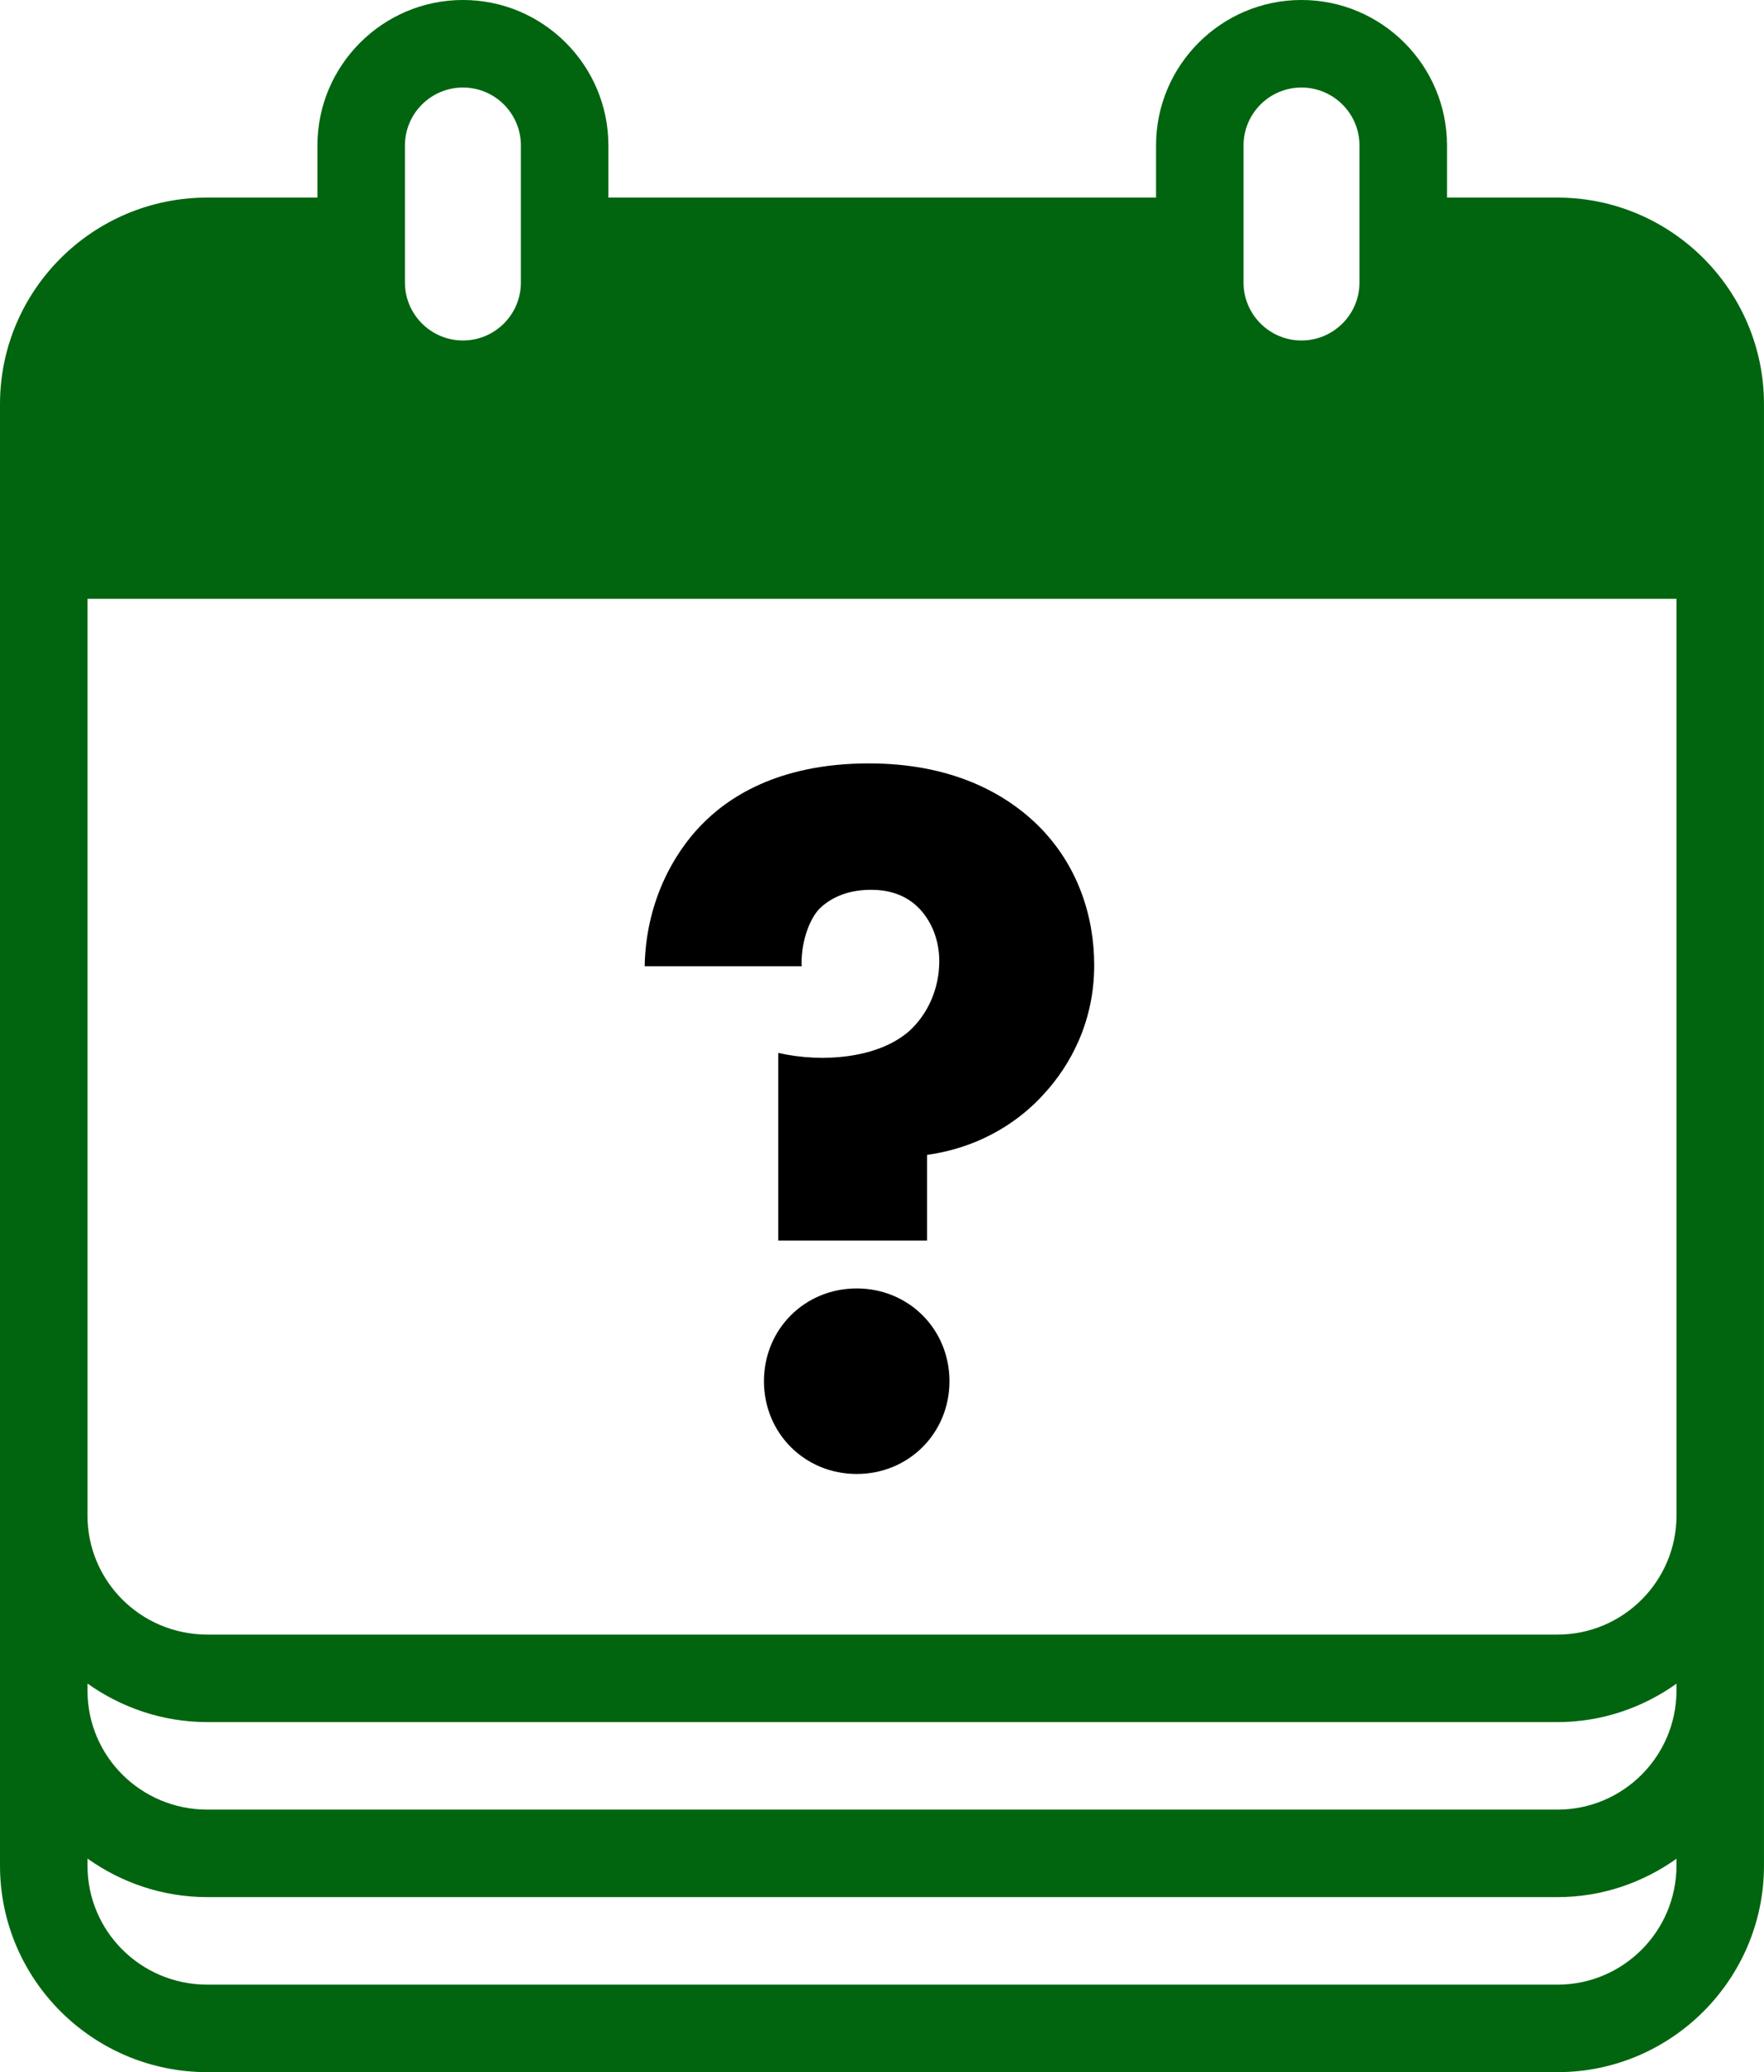 <?xml version="1.0" encoding="UTF-8"?><svg id="Ebene_2" xmlns="http://www.w3.org/2000/svg" viewBox="0 0 1008.89 1184.93"><defs><style>.cls-1{fill:#01650f;}</style></defs><g id="Layer_1"><path class="cls-1" d="m890.79,112.98h-63.2v-29.81c0-45.84-37.34-83.18-83.23-83.18s-83.18,37.34-83.18,83.18v29.81h-313.22v-29.81c0-45.84-37.34-83.18-83.18-83.18s-83.23,37.34-83.23,83.18v29.81h-62.95C53.05,112.98,0,166.03,0,231.09v835.74c0,65.05,53.05,118.1,118.6,118.1h772.18c65.06,0,118.1-53.05,118.1-118.1V231.09c0-65.05-53.04-118.1-118.1-118.1ZM50.04,962.71c19.38,13.76,42.94,22.04,68.56,22.04h772.18c25.38,0,48.77-8.24,68.05-21.94v3.93c0,37.53-30.52,68.06-68.05,68.06H118.6c-38.03,0-68.56-30.53-68.56-68.06v-4.03Zm908.8-96.06c0,37.53-30.52,68.06-68.05,68.06H118.6c-38.03,0-68.56-30.53-68.56-68.06V342.44h908.8v524.21ZM711.22,83.18c0-18.28,14.86-33.13,33.13-33.13s33.18,14.86,33.18,33.13v78.39c0,18.28-14.91,33.13-33.18,33.13s-33.13-14.86-33.13-33.13v-78.39Zm-479.62,0c0-18.28,14.91-33.13,33.18-33.13s33.13,14.86,33.13,33.13v78.39c0,18.28-14.86,33.13-33.13,33.13s-33.18-14.86-33.18-33.13v-78.39Zm659.19,1051.71H118.6c-38.03,0-68.56-30.53-68.56-68.06v-4.03c19.38,13.76,42.94,22.04,68.56,22.04h772.18c25.38,0,48.77-8.24,68.05-21.94v3.93c0,37.53-30.52,68.06-68.05,68.06Z"/><path d="m445.09,709.37v-107.27c25.65,5.83,57.13,2.92,74.62-12.24,10.49-9.33,17.49-23.9,17.49-40.23,0-11.66-4.08-22.15-11.08-29.73-8.75-9.33-19.82-11.08-27.98-11.08-15.16,0-24.49,5.83-29.73,11.08-6.41,7-10.49,20.99-9.91,32.65h-89.78c.58-35.56,15.74-63.55,32.06-80.45,14.57-15.16,43.14-35.56,96.19-35.56,45.47,0,76.37,15.74,96.19,34.98,23.32,22.74,32.65,52.47,32.65,80.45,0,32.06-13.41,57.13-29.15,74.04-11.66,12.83-33.23,29.73-66.46,34.4v48.97h-85.12Zm44.89,27.4c29.73,0,53.05,23.32,53.05,53.05s-23.32,53.05-53.05,53.05-53.05-23.32-53.05-53.05,23.32-53.05,53.05-53.05Z"/></g></svg>